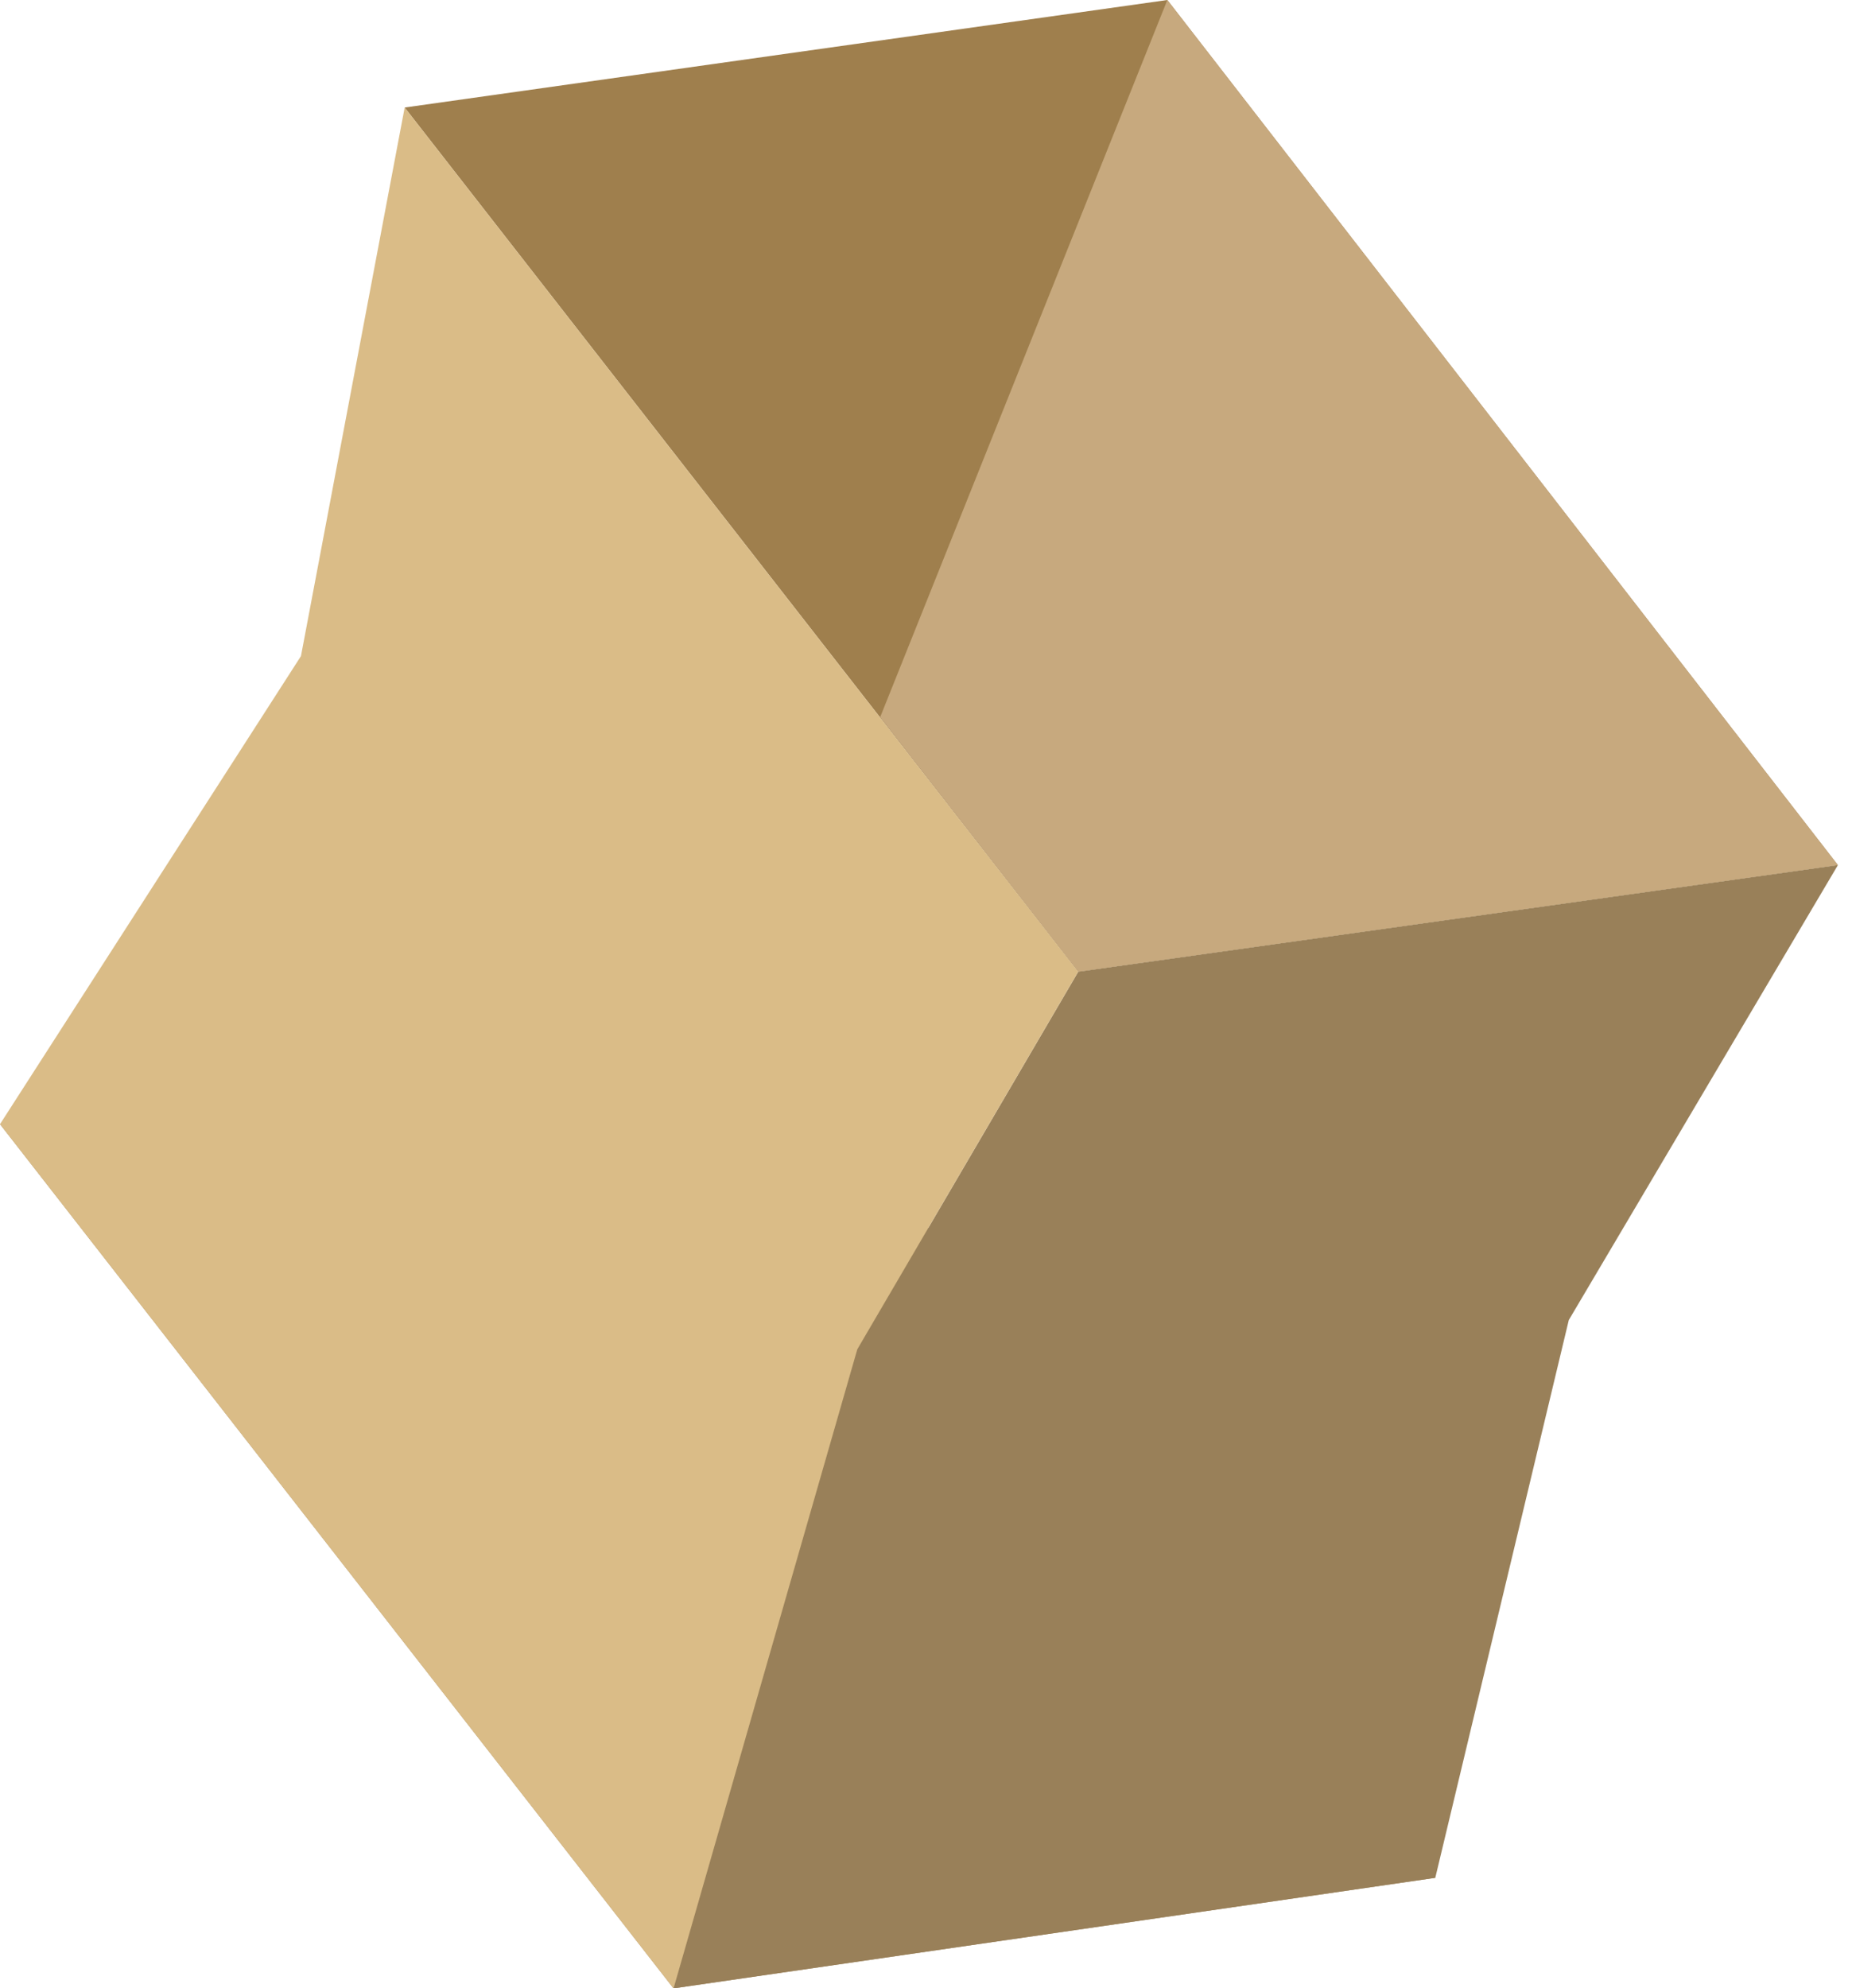 <?xml version="1.0" encoding="UTF-8"?> <svg xmlns="http://www.w3.org/2000/svg" width="109" height="117" viewBox="0 0 109 117" fill="none"> <path d="M68.704 0L23.817 6.327L63.459 57.178L108.17 50.905L68.704 0Z" fill="#9F7F4D"></path> <path d="M44.833 59.645L0 66.149L39.641 117L84.474 110.496L44.833 59.645Z" fill="#A78E64"></path> <path d="M63.459 57.178L50.456 79.394L39.641 117L84.474 110.496L92.332 77.675L108.17 50.905L63.459 57.178Z" fill="#998059"></path> <path d="M23.817 6.327L17.713 38.606L0 66.149L39.641 117L50.456 79.394L63.459 57.178L23.817 6.327Z" fill="#DABC87"></path> <path d="M68.704 0L51.803 42.198L63.459 57.178L108.17 50.905L68.704 0Z" fill="#C7A97E"></path> </svg> 